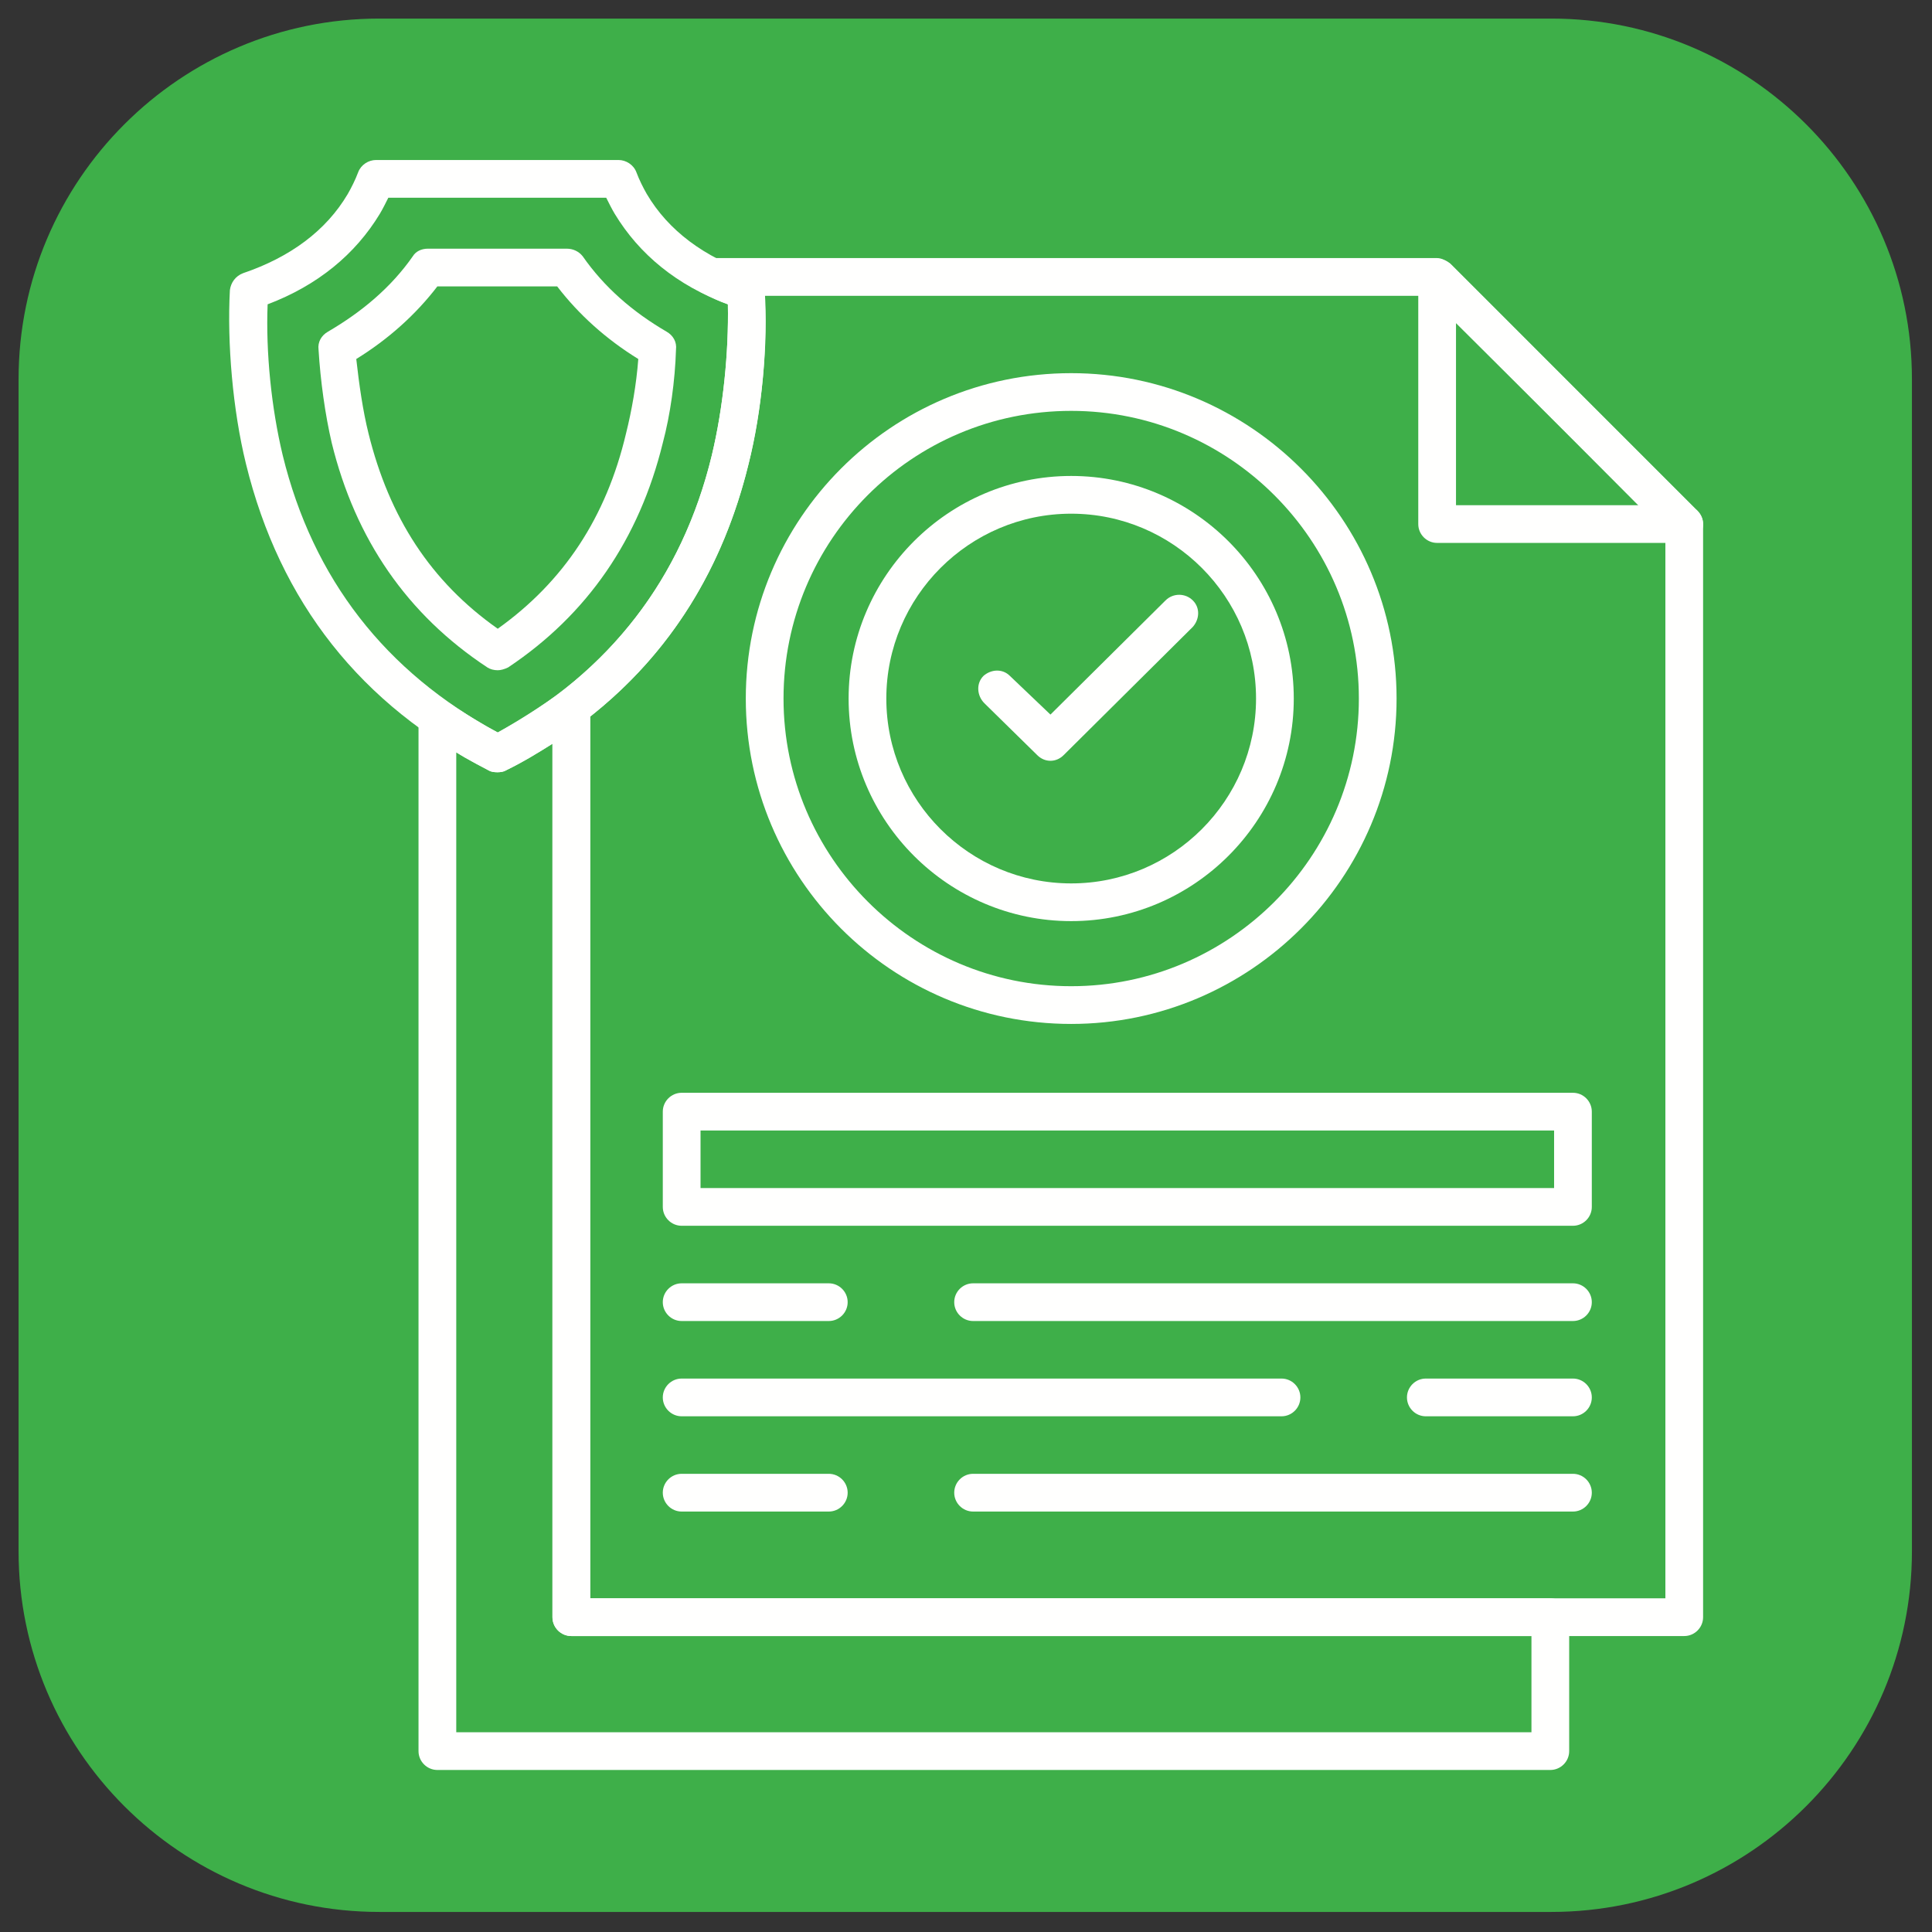 <svg xmlns="http://www.w3.org/2000/svg" xmlns:xlink="http://www.w3.org/1999/xlink" width="500" zoomAndPan="magnify" viewBox="0 0 375 375" height="500" preserveAspectRatio="xMidYMid meet"><rect x="0" y="0" width="375" height="375" fill="#333333" stroke="none"/><defs><clipPath id="7310ceb2a2"><path d="M 3.605 3.605 L 371.105 3.605 L 371.105 371.105 L 3.605 371.105 Z M 3.605 3.605 "></path></clipPath><clipPath id="079ad56b39"><path d="M 107 50 L 330.57 50 L 330.57 318 L 107 318 Z M 107 50 "></path></clipPath><clipPath id="d9046b832c"><path d="M 81 133 L 305 133 L 305 343.711 L 81 343.711 Z M 81 133 "></path></clipPath><clipPath id="03ba26f490"><path d="M 275 50 L 330.57 50 L 330.57 106 L 275 106 Z M 275 50 "></path></clipPath><clipPath id="2a265aeba9"><path d="M 44.07 31 L 149 31 L 149 150 L 44.07 150 Z M 44.07 31 "></path></clipPath></defs><g id="9061f874da"><g clip-rule="nonzero" clip-path="url(#7310ceb2a2)"><path style=" stroke:none;fill-rule:nonzero;fill:#3eaf49;fill-opacity:1;" d="M 301.105 371.105 L 73.605 371.105 C 35.008 371.105 3.605 339.703 3.605 301.105 L 3.605 73.605 C 3.605 35.008 35.008 3.605 73.605 3.605 L 301.105 3.605 C 339.703 3.605 371.105 35.008 371.105 73.605 L 371.105 301.105 C 371.105 339.703 339.703 371.105 301.105 371.105 Z M 301.105 371.105 "></path></g><g clip-rule="nonzero" clip-path="url(#079ad56b39)"><path style=" stroke:none;fill-rule:evenodd;fill:#fffffe;fill-opacity:1;" d="M 326.91 317.555 L 110.891 317.555 C 108.879 317.555 107.23 315.906 107.23 313.895 L 107.23 137.418 C 107.23 136.137 107.777 135.039 108.695 134.488 C 123.523 122.957 133.59 107.578 138.168 88.355 C 140.363 79.203 141.465 68.402 141.281 59.066 C 139.633 58.516 138.168 57.785 136.703 57.051 C 135.055 56.32 134.324 54.672 134.691 53.023 C 135.055 51.375 136.52 50.094 138.352 50.094 L 278.945 50.094 C 279.863 50.094 280.777 50.645 281.512 51.191 L 329.473 99.156 C 330.207 99.887 330.57 100.805 330.57 101.719 L 330.57 313.895 C 330.57 315.906 328.926 317.555 326.91 317.555 Z M 114.555 310.234 L 323.25 310.234 L 323.25 103.367 L 277.484 57.418 L 148.422 57.418 C 148.969 67.668 147.871 79.934 145.309 90.004 C 140.363 110.324 130.113 126.801 114.555 139.066 Z M 114.555 310.234 "></path></g><g clip-rule="nonzero" clip-path="url(#d9046b832c)"><path style=" stroke:none;fill-rule:evenodd;fill:#fffffe;fill-opacity:1;" d="M 300.914 343.551 L 84.895 343.551 C 82.883 343.551 81.234 341.902 81.234 339.891 L 81.234 139.25 C 81.234 137.965 81.969 136.684 83.066 135.953 C 84.348 135.402 85.812 135.402 86.91 136.32 C 90.023 138.332 93.133 140.348 96.613 142.176 C 100.824 139.797 104.852 137.234 108.695 134.488 C 109.793 133.574 111.258 133.391 112.539 134.121 C 113.637 134.672 114.555 135.953 114.555 137.418 L 114.555 310.234 L 300.914 310.234 C 302.93 310.234 304.578 311.879 304.578 313.895 L 304.578 339.891 C 304.578 341.902 302.93 343.551 300.914 343.551 Z M 88.559 336.227 L 297.254 336.227 L 297.254 317.555 L 110.891 317.555 C 108.879 317.555 107.23 315.906 107.23 313.895 L 107.23 144.375 C 104.301 146.203 101.371 148.035 98.262 149.5 C 97.16 150.051 95.879 150.051 94.781 149.5 C 92.77 148.402 90.57 147.305 88.559 146.023 Z M 88.559 336.227 "></path></g><g clip-rule="nonzero" clip-path="url(#03ba26f490)"><path style=" stroke:none;fill-rule:evenodd;fill:#fffffe;fill-opacity:1;" d="M 326.91 105.379 L 278.945 105.379 C 276.934 105.379 275.285 103.734 275.285 101.719 L 275.285 53.754 C 275.285 52.293 276.199 51.008 277.484 50.461 C 278.945 49.91 280.41 50.277 281.512 51.191 L 329.105 98.789 C 330.023 99.523 330.57 100.621 330.57 101.719 C 330.57 103.734 328.926 105.379 326.91 105.379 Z M 282.609 98.059 L 318.125 98.059 L 282.609 62.727 Z M 282.609 98.059 "></path></g><path style=" stroke:none;fill-rule:evenodd;fill:#fffffe;fill-opacity:1;" d="M 305.309 256.41 L 188.879 256.41 C 186.863 256.41 185.215 254.762 185.215 252.75 C 185.215 250.734 186.863 249.09 188.879 249.09 L 305.309 249.09 C 307.324 249.09 308.969 250.734 308.969 252.75 C 308.969 254.762 307.324 256.41 305.309 256.41 Z M 160.867 256.41 L 132.309 256.41 C 130.297 256.41 128.648 254.762 128.648 252.75 C 128.648 250.734 130.297 249.09 132.309 249.09 L 160.867 249.09 C 162.883 249.09 164.531 250.734 164.531 252.75 C 164.531 254.762 162.883 256.41 160.867 256.41 Z M 160.867 256.41 "></path><path style=" stroke:none;fill-rule:evenodd;fill:#fffffe;fill-opacity:1;" d="M 305.309 274.902 L 276.75 274.902 C 274.738 274.902 273.09 273.254 273.09 271.238 C 273.09 269.227 274.738 267.578 276.75 267.578 L 305.309 267.578 C 307.324 267.578 308.969 269.227 308.969 271.238 C 308.969 273.254 307.324 274.902 305.309 274.902 Z M 248.742 274.902 L 132.309 274.902 C 130.297 274.902 128.648 273.254 128.648 271.238 C 128.648 269.227 130.297 267.578 132.309 267.578 L 248.742 267.578 C 250.754 267.578 252.402 269.227 252.402 271.238 C 252.402 273.254 250.754 274.902 248.742 274.902 Z M 248.742 274.902 "></path><path style=" stroke:none;fill-rule:evenodd;fill:#fffffe;fill-opacity:1;" d="M 305.309 237.922 L 132.309 237.922 C 130.297 237.922 128.648 236.273 128.648 234.262 L 128.648 215.77 C 128.648 213.758 130.297 212.109 132.309 212.109 L 305.309 212.109 C 307.324 212.109 308.969 213.758 308.969 215.77 L 308.969 234.262 C 308.969 236.273 307.324 237.922 305.309 237.922 Z M 135.973 230.598 L 301.648 230.598 L 301.648 219.43 L 135.973 219.43 Z M 135.973 230.598 "></path><path style=" stroke:none;fill-rule:evenodd;fill:#fffffe;fill-opacity:1;" d="M 207.918 178.789 C 184.117 178.789 164.715 159.387 164.715 135.586 C 164.715 111.789 184.117 92.383 207.918 92.383 C 231.715 92.383 251.121 111.789 251.121 135.586 C 251.121 159.387 231.715 178.789 207.918 178.789 Z M 207.918 99.707 C 188.145 99.707 172.035 115.816 172.035 135.586 C 172.035 155.359 188.145 171.469 207.918 171.469 C 227.688 171.469 243.797 155.359 243.797 135.586 C 243.797 115.816 227.688 99.707 207.918 99.707 Z M 207.918 99.707 "></path><path style=" stroke:none;fill-rule:evenodd;fill:#fffffe;fill-opacity:1;" d="M 203.891 147.668 C 202.973 147.668 202.059 147.305 201.328 146.57 L 191.074 136.504 C 189.609 135.039 189.426 132.656 190.891 131.191 C 192.355 129.91 194.555 129.73 196.02 131.191 L 203.891 138.699 L 226.223 116.547 C 227.688 115.082 230.066 115.082 231.531 116.547 C 232.996 118.012 232.812 120.211 231.531 121.672 L 206.453 146.57 C 205.719 147.305 204.805 147.668 203.891 147.668 Z M 203.891 147.668 "></path><path style=" stroke:none;fill-rule:evenodd;fill:#fffffe;fill-opacity:1;" d="M 207.918 198.746 C 172.949 198.746 144.758 170.371 144.758 135.586 C 144.758 100.805 172.949 72.43 207.918 72.43 C 242.699 72.43 271.074 100.805 271.074 135.586 C 271.074 170.371 242.699 198.746 207.918 198.746 Z M 207.918 79.75 C 176.98 79.75 152.082 104.832 152.082 135.586 C 152.082 166.344 177.16 191.422 207.918 191.422 C 238.672 191.422 263.754 166.344 263.754 135.586 C 263.754 104.832 238.672 79.75 207.918 79.75 Z M 207.918 79.75 "></path><path style=" stroke:none;fill-rule:evenodd;fill:#fffffe;fill-opacity:1;" d="M 305.309 293.391 L 188.879 293.391 C 186.863 293.391 185.215 291.742 185.215 289.73 C 185.215 287.715 186.863 286.066 188.879 286.066 L 305.309 286.066 C 307.324 286.066 308.969 287.715 308.969 289.73 C 308.969 291.742 307.324 293.391 305.309 293.391 Z M 160.867 293.391 L 132.309 293.391 C 130.297 293.391 128.648 291.742 128.648 289.73 C 128.648 287.715 130.297 286.066 132.309 286.066 L 160.867 286.066 C 162.883 286.066 164.531 287.715 164.531 289.73 C 164.531 291.742 162.883 293.391 160.867 293.391 Z M 160.867 293.391 "></path><g clip-rule="nonzero" clip-path="url(#2a265aeba9)"><path style=" stroke:none;fill-rule:evenodd;fill:#fffffe;fill-opacity:1;" d="M 96.613 149.867 C 95.879 149.867 95.332 149.867 94.781 149.5 C 70.066 136.867 54.324 116.914 47.734 90.004 C 45.172 79.566 44.07 66.57 44.621 56.32 C 44.805 54.855 45.719 53.574 47.184 53.023 C 56.336 49.91 63.293 44.785 67.504 37.645 C 68.238 36.363 68.969 34.898 69.52 33.434 C 70.066 31.973 71.531 31.055 72.996 31.055 L 120.043 31.055 C 121.508 31.055 122.973 31.973 123.523 33.434 C 124.07 34.898 124.805 36.363 125.535 37.645 C 129.746 44.785 136.703 49.91 145.855 53.023 C 147.32 53.574 148.238 54.855 148.422 56.32 C 149.152 66.57 147.871 79.566 145.309 90.004 C 138.719 116.914 122.973 136.867 98.262 149.5 C 97.711 149.867 97.16 149.867 96.613 149.867 Z M 51.945 59.066 C 51.578 68.402 52.676 79.203 54.871 88.355 C 60.73 112.336 74.828 130.461 96.613 142.176 C 118.398 130.461 132.309 112.336 138.168 88.355 C 140.363 79.203 141.465 68.402 141.281 59.066 C 131.395 55.402 124.07 49.363 119.312 41.492 C 118.762 40.574 118.215 39.477 117.664 38.379 L 75.375 38.379 C 74.828 39.477 74.277 40.574 73.73 41.492 C 68.969 49.363 61.645 55.402 51.945 59.066 Z M 51.945 59.066 "></path></g><path style=" stroke:none;fill-rule:evenodd;fill:#fffffe;fill-opacity:1;" d="M 96.613 130.094 C 95.879 130.094 95.148 129.91 94.598 129.547 C 79.039 119.293 68.969 104.648 64.391 85.977 C 63.109 80.484 62.195 73.895 61.828 67.852 C 61.645 66.387 62.379 65.105 63.66 64.375 C 70.25 60.527 75.926 55.77 80.137 49.727 C 80.684 48.812 81.785 48.266 83.066 48.266 L 109.977 48.266 C 111.258 48.266 112.355 48.812 113.09 49.727 C 117.297 55.77 122.789 60.527 129.383 64.375 C 130.664 65.105 131.395 66.387 131.211 67.852 C 131.027 73.895 130.113 80.484 128.648 85.977 C 124.07 104.648 114.004 119.293 98.625 129.547 C 97.895 129.91 97.16 130.094 96.613 130.094 Z M 69.152 69.684 C 69.703 74.625 70.434 79.75 71.531 84.145 C 75.559 100.438 83.613 112.887 96.613 122.039 C 109.426 112.887 117.664 100.438 121.508 84.145 C 122.609 79.75 123.523 74.625 123.891 69.684 C 117.664 65.84 112.355 61.078 108.145 55.586 L 84.895 55.586 C 80.684 61.078 75.375 65.84 69.152 69.684 Z M 69.152 69.684 "></path></g></svg>